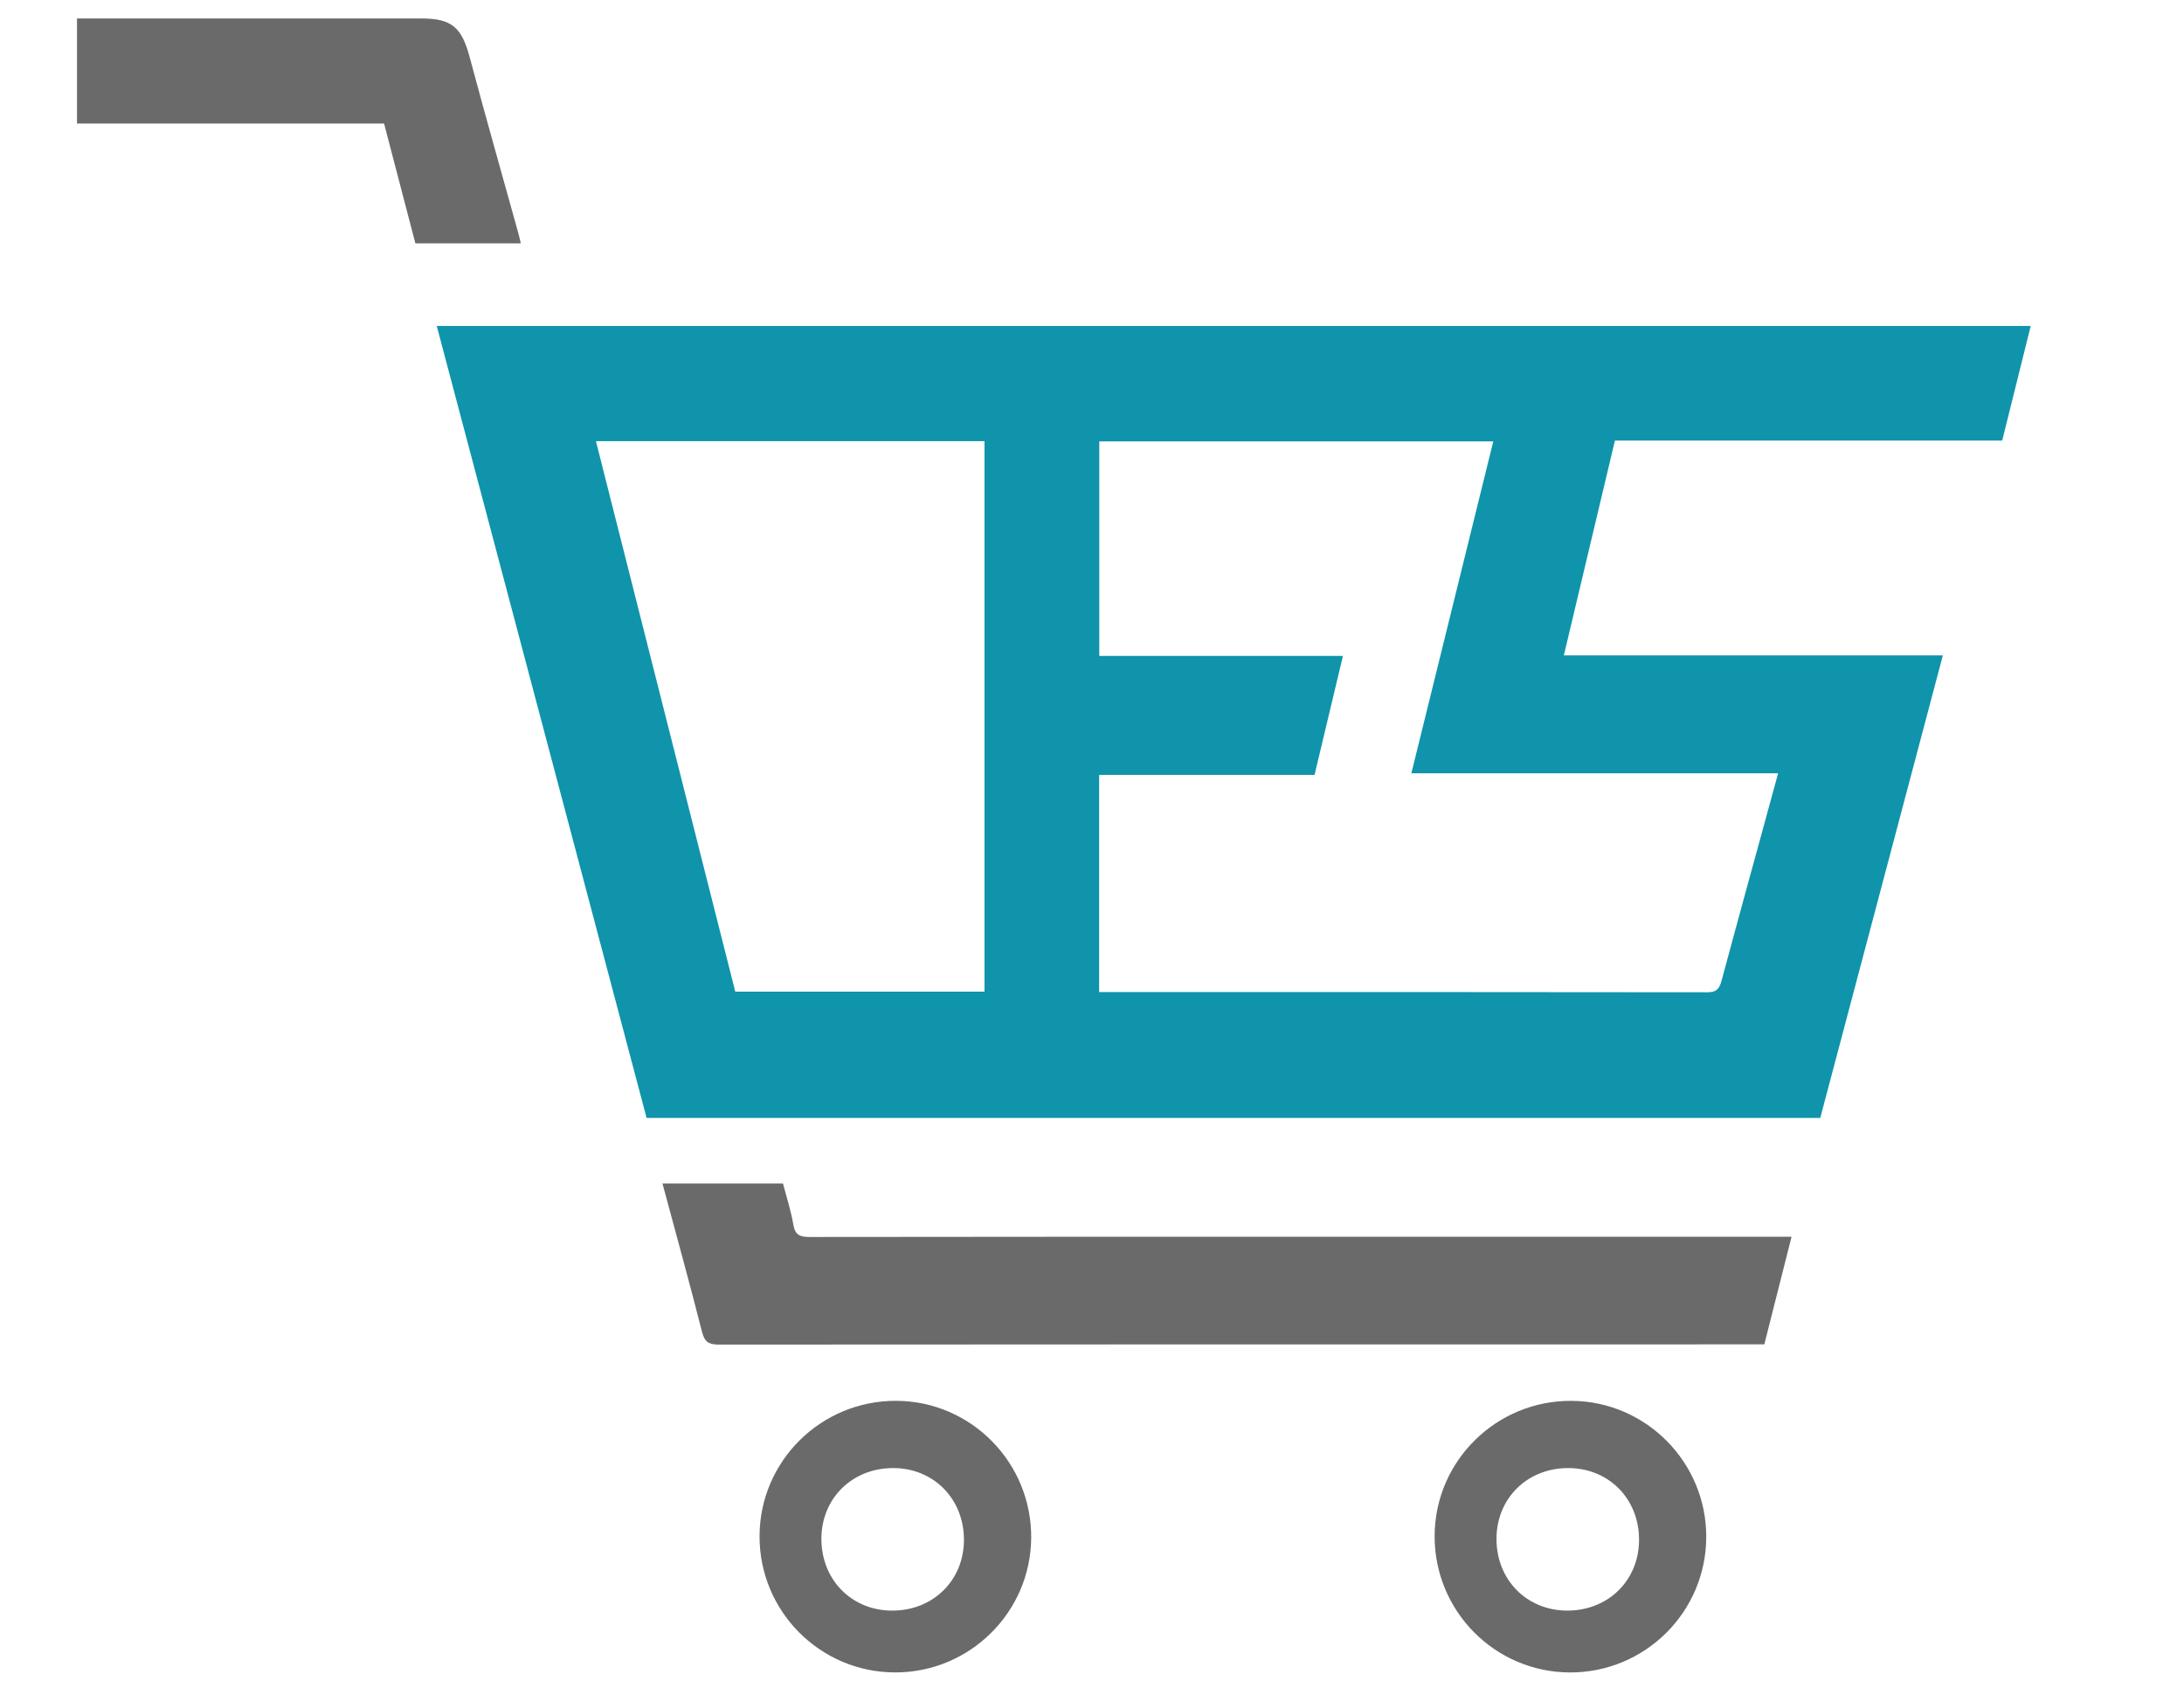 <svg xmlns="http://www.w3.org/2000/svg" xmlns:xlink="http://www.w3.org/1999/xlink" id="Layer_1" x="0px" y="0px" viewBox="0 0 792 612" style="enable-background:new 0 0 792 612;" xml:space="preserve">
<style type="text/css">
	.st0{fill:#0F94AB;}
	.st1{fill:#6A6A6A;}
</style>
<path class="st0" d="M660.09,405.36H234.48c-25.34-95.61-50.67-191.2-76.1-287.17h578.03c-3.44,13.83-6.86,27.57-10.34,41.57H585.63  c-6.17,25.93-12.28,51.63-18.52,77.88h137.44C689.65,293.85,674.91,349.48,660.09,405.36 M398.64,160.05v77.78H487  c-3.47,14.55-6.84,28.67-10.3,43.15h-78.11v78.73h3.55c72.32,0,144.64-0.03,216.95,0.08c3.32,0.01,4.41-1.22,5.19-4.13  c4.95-18.49,10.05-36.93,15.1-55.39c1.78-6.52,3.56-13.04,5.43-19.88h-133c9.91-40.13,19.77-80.09,29.71-120.34H398.64z   M357.02,359.57v-199.6H216.11c16.88,66.68,33.7,133.13,50.53,199.6H357.02z"></path>
<path class="st1" d="M649.68,448.45c-3.35,13.23-6.53,25.79-9.87,39.01h-5.12c-124.63,0-249.27-0.02-373.91,0.08  c-3.7,0-5.26-0.87-6.22-4.68c-4.53-17.88-9.47-35.65-14.33-53.74h43.71c1.28,4.95,2.9,9.87,3.75,14.91  c0.63,3.76,2.37,4.49,5.86,4.49c61.1-0.1,122.2-0.07,183.3-0.07h166.72H649.68z"></path>
<path class="st1" d="M27.92,44.79V6.7h5.44c39.81,0,79.62,0,119.43,0c11.07,0,14.64,3.2,17.55,14.1  c5.69,21.3,11.74,42.5,17.63,63.75c0.3,1.07,0.53,2.17,0.89,3.68h-38.23c-3.73-14.27-7.49-28.67-11.35-43.44H27.92z"></path>
<path class="st1" d="M275.44,556.93c0.1-27.19,22.35-49.15,49.62-49c27.17,0.15,49.09,22.45,48.89,49.73  c-0.21,26.96-22.33,48.81-49.37,48.75C297.36,606.37,275.34,584.18,275.44,556.93 M349.56,558.39  c0.03-14.87-10.94-26.04-25.61-26.08c-14.88-0.03-26.05,10.94-26.08,25.61c-0.03,14.87,10.94,26.04,25.61,26.08  C338.36,584.03,349.53,573.06,349.56,558.39"></path>
<path class="st1" d="M569.25,606.42c-27.19-0.11-49.16-22.35-49-49.62c0.16-27.17,22.47-49.08,49.75-48.86  c26.97,0.21,48.81,22.33,48.75,49.37C618.7,584.51,596.51,606.53,569.25,606.42 M568.33,583.99c14.87,0.03,26.02-10.95,26.05-25.64  c0.03-14.87-10.95-26.01-25.65-26.04c-14.87-0.03-26.02,10.95-26.05,25.64C542.66,572.82,553.64,583.97,568.33,583.99"></path>
</svg>